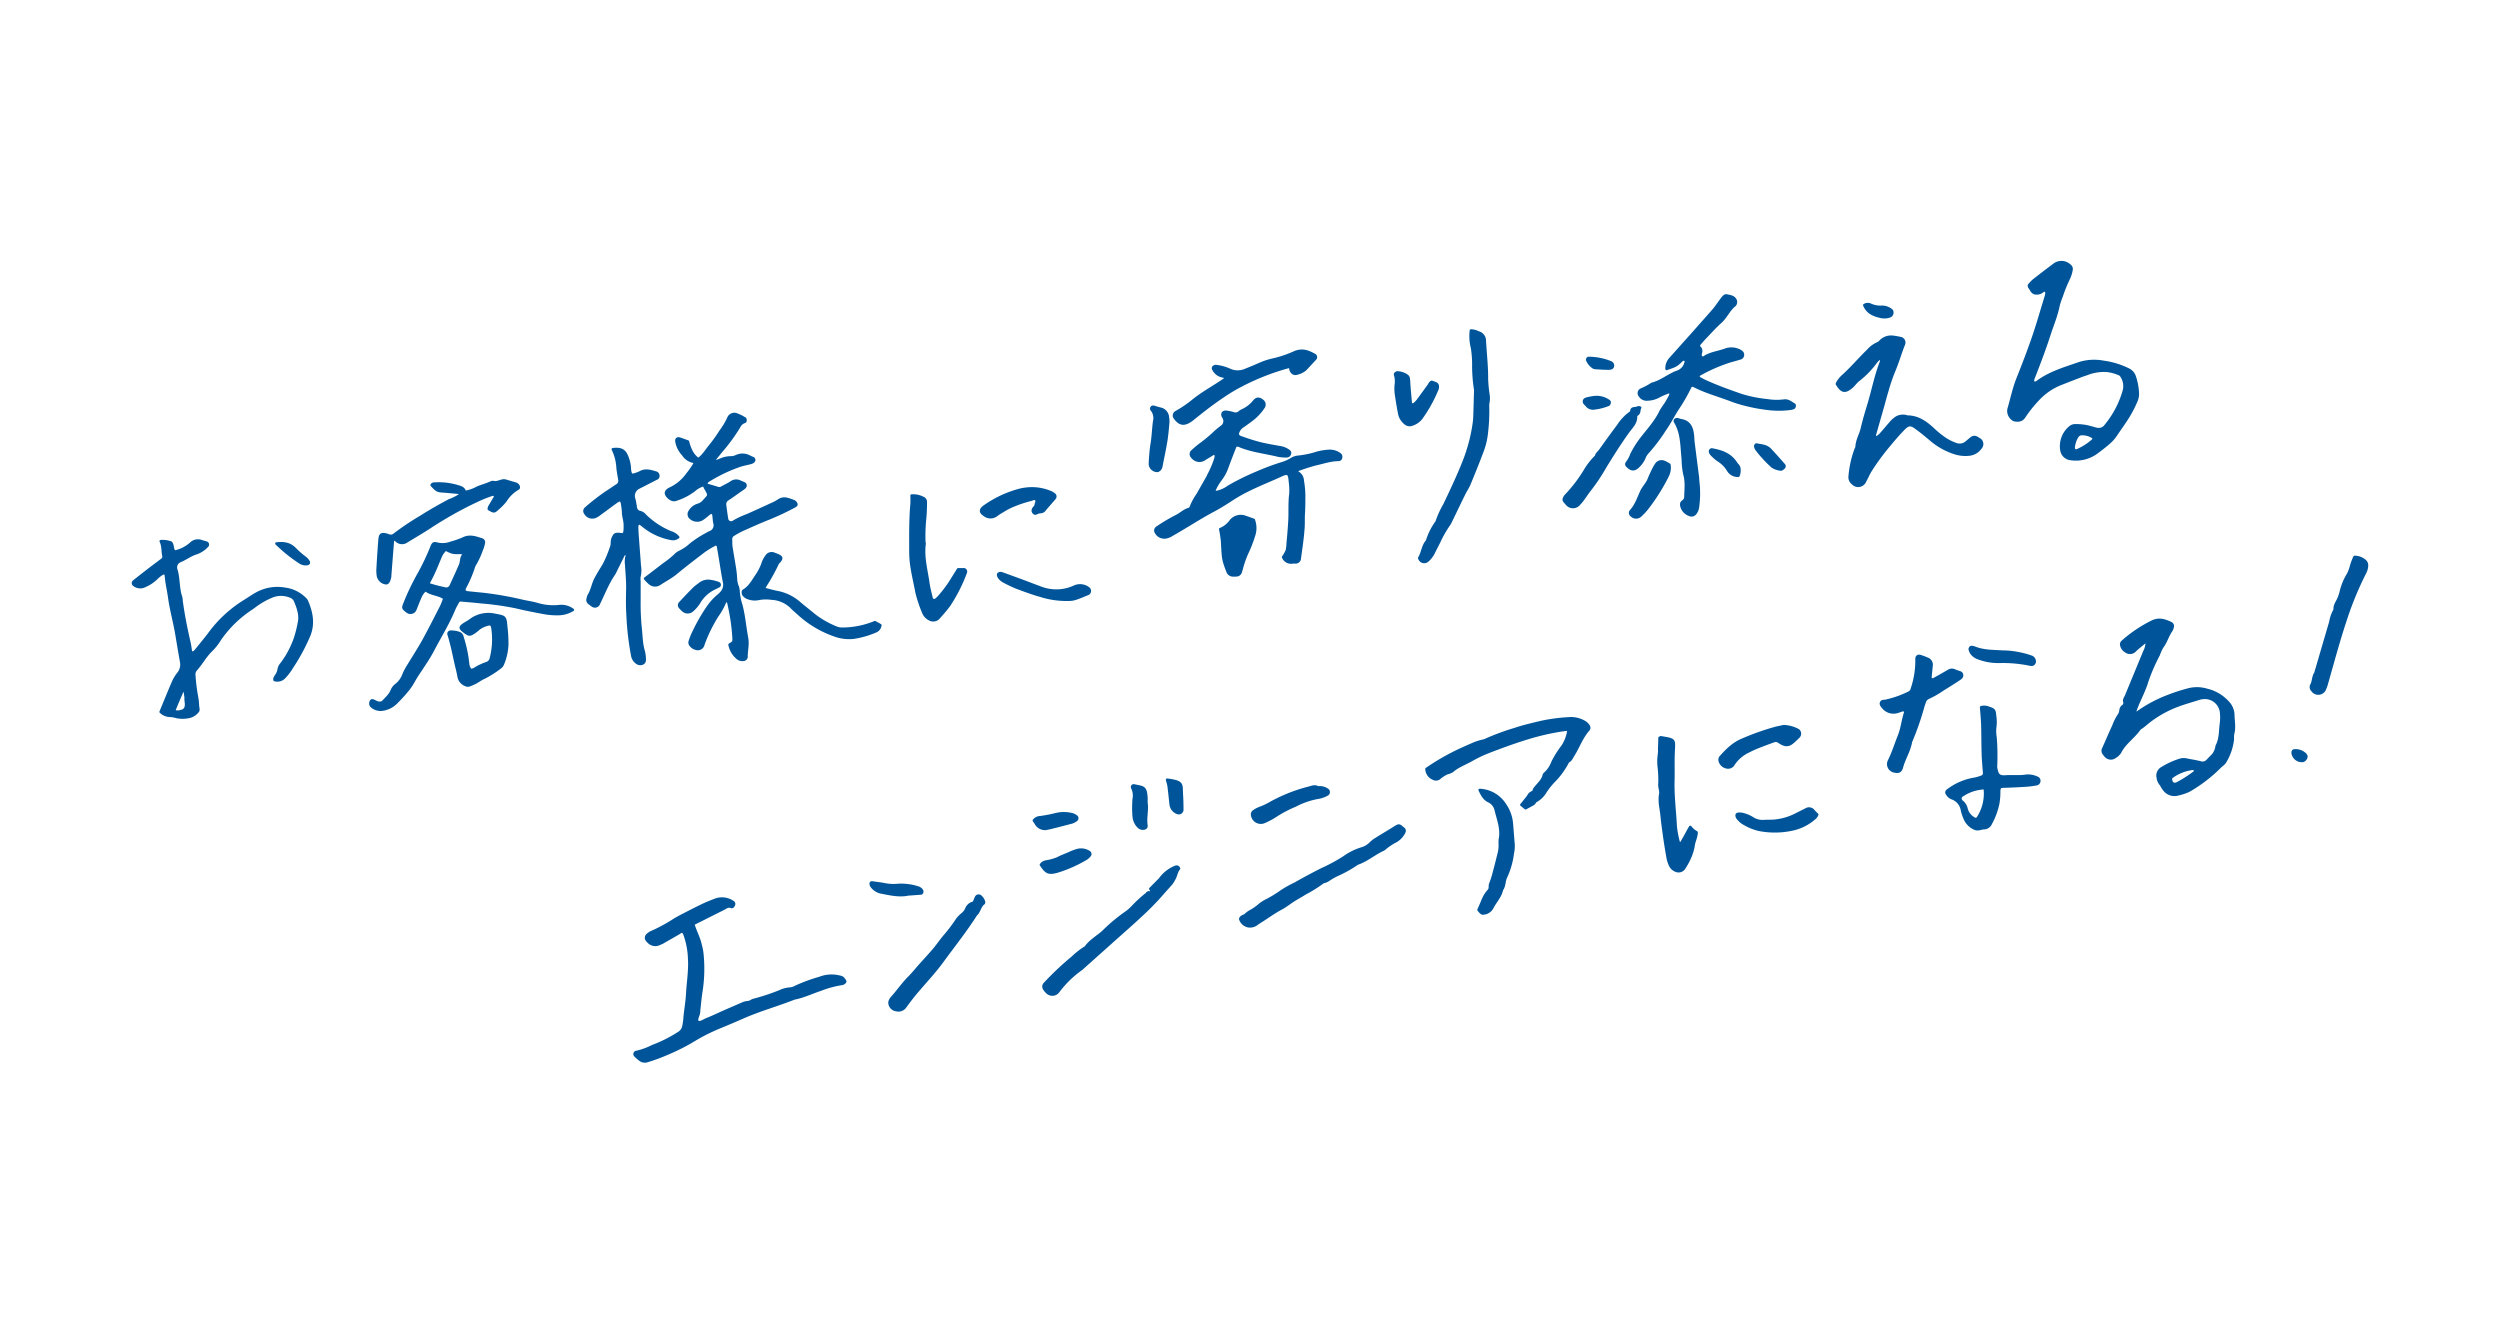 <svg xmlns="http://www.w3.org/2000/svg" viewBox="0 0 680 360"><defs><style>.cls-1{fill:#fff;opacity:0;}.cls-2{fill:#00559a;stroke:#00559a;stroke-linecap:round;stroke-linejoin:round;stroke-width:0.7px;}</style></defs><g id="レイヤー_2" data-name="レイヤー 2"><g id="main"><rect class="cls-1" width="680" height="360"/><path class="cls-2" d="M175.47,157.37c1.9-1.43,3.55-2.71,5.24-4a23,23,0,0,0,2.84-2.27,4.52,4.52,0,0,1,1.35-1,12,12,0,0,0,3-2.05,28.53,28.53,0,0,1,4.26-2.77,8.92,8.92,0,0,1,.86-.47,2,2,0,0,0,1.34-2.51c-.17-.7-.16-1.45-.27-2.17s-.59-.89-1.21-.4-1.12.94-1.72,1.35A2.62,2.62,0,0,1,188,141a1.33,1.33,0,0,1-.38-1.92,3.88,3.88,0,0,1,2.24-1.75,3.15,3.15,0,0,0,1.59-1.05c1.36-1.56,1.64-1.37.51-3.3-.2-.34-.35-.71-.53-1.07a6.62,6.62,0,0,0-2.58,1.41,16.11,16.11,0,0,1-5.15,2.63c-1,.33-2.44-.92-2.55-1.78a1,1,0,0,1,.25-.65,2.21,2.21,0,0,1,.76-.57,11.86,11.86,0,0,0,4.81-4A19.68,19.68,0,0,0,189,126c-.13-.18-.21-.39-.3-.4a4.36,4.36,0,0,1-2.93-2A6.81,6.81,0,0,1,184,120c-.06-.6.28-.87.9-.67s1.38.49,2.2.78c.49,1.77,1.11,3.59,2.83,4.8,1.45-1,2.29-2.56,3.38-3.84a41.81,41.81,0,0,0,2.67-3.76,19.59,19.59,0,0,0,2.12-3.52,1.74,1.74,0,0,1,2.4-1,11.14,11.14,0,0,1,2.15,1.09c.12.08.13.44.09.65s-.22.21-.37.27a2.34,2.34,0,0,0-1.23,1.11,47.76,47.76,0,0,1-4.83,6.67c-.65.81-1.32,1.61-2,2.43a.25.25,0,0,0,0,.22c.11.1.27.24.38.21a4.68,4.68,0,0,0,1.16-.34,6.86,6.86,0,0,1,2.81-.67,3.81,3.81,0,0,0,1.64-.35,3.93,3.93,0,0,1,3.52.1,2.44,2.44,0,0,1,.43.21c.32.2.82.15.88.7,0,.33-.29.64-1,.83-1,.26-2.05.45-3,.77a42.6,42.6,0,0,0-8.5,4.08,1.87,1.87,0,0,0-.35.34.49.49,0,0,0,.14.81c.92.28,1.86.52,2.77.83a1.3,1.3,0,0,0,1.14-.13c.85-.48,1.75-.87,2.55-1.41a2.29,2.29,0,0,1,2.51-.15c.15.07.31.11.45.18.34.19.83.21.92.69s-.35.79-.76,1.07c-1.34.9-2.62,1.88-4,2.78a1.56,1.56,0,0,0-.79,1.63c.16,1.21.3,2.42.51,3.61a1.14,1.14,0,0,0,1.82.87,22.86,22.86,0,0,1,3.72-1.74q3.42-1.53,6.83-3.11a10.29,10.29,0,0,0,1.7-.92,2.71,2.71,0,0,1,2.32-.39,13.46,13.46,0,0,1,1.82.62c.38.14.74.7.68.93s-.44.42-.71.56a71.58,71.58,0,0,1-6.57,3.1c-2.55,1-5.06,2.14-7.57,3.26a20,20,0,0,0-2.12,1.18,1.42,1.42,0,0,0-.83,1.37c.05.64,0,1.3.09,1.93.29,1.92.65,3.83.94,5.74a28.25,28.25,0,0,1,.32,2.9,6.44,6.44,0,0,0,.34,1.9,4.19,4.19,0,0,1,.36,1.41,15.86,15.86,0,0,0,.77,4c.77,3,1,6,1.56,9,.31,1.71-.18,3.38-.15,5.07a.86.86,0,0,1-.81.76,2.09,2.09,0,0,1-1.78-.59,6.29,6.29,0,0,1-2-3.51c1.13-.72,1.12-.72,1.1-1.8a55.71,55.71,0,0,0-1.31-9.11,1.52,1.52,0,0,0-.81-1.26,19.43,19.43,0,0,1-2.25,4.19,39.65,39.65,0,0,0-3.91,8,1.49,1.49,0,0,1-1.86,1.09,2.56,2.56,0,0,1-1.73-1.24,1.21,1.21,0,0,1,0-.92,17.59,17.59,0,0,1,.9-2.25,49.34,49.34,0,0,1,3.84-6.75,16,16,0,0,1,2.89-3.26,5.77,5.77,0,0,0,.88-.83,3.14,3.14,0,0,0,.82-2.69c-.27-1.27-.47-2.54-.68-3.82-.33-2-.63-4-1-6a.66.66,0,0,0-1.08-.48,24.43,24.43,0,0,0-2.69,1.64c-2.63,2-5.25,4-7.82,6.13-1.33,1.08-2.84,1.84-4.25,2.78a2.22,2.22,0,0,1-2.89-.24A10.84,10.84,0,0,1,175.47,157.37Z"/><path class="cls-2" d="M328.66,129.3a26.56,26.56,0,0,0,1.92-4.45,3.62,3.62,0,0,0,.15-.93c0-.29-.45-.65-.68-.52-.76.45-1.51.93-2.28,1.38a2.42,2.42,0,0,1-3.46-.45,1.06,1.06,0,0,1,.07-1.68,25.75,25.75,0,0,1,2.42-2,40.39,40.39,0,0,0,3.87-3.28c.49-.43,1-.82,1.5-1.23a1.86,1.86,0,0,0,.68-2.54c-.05-.15-.18-.27-.24-.42-.29-.73.16-1.28,1-1.15a12.34,12.34,0,0,1,1.9.4,1.56,1.56,0,0,0,1.58-.28,3.35,3.35,0,0,1,.82-.52,8.73,8.73,0,0,0,3.22-2.5c.71-.87,1.43-.83,2.31-.08a1.27,1.27,0,0,1,.23,1.75,14,14,0,0,1-3.12,3.35c-.84.64-1.7,1.25-2.56,1.85a3.11,3.11,0,0,0-1,1.06c-.55,1-.43,1.56.57,1.91,1.68.59,3.37,1.16,5.09,1.6s3.64.75,5.47,1.08a5.35,5.35,0,0,1,2.44,1,.69.69,0,0,1,.26.85.87.87,0,0,1-.72.59,10.79,10.79,0,0,1-2.41-.17c-3.45-.86-7-1.2-10.35-2.55a1.43,1.43,0,0,0-1.3-.11c-.71,1.83-1.48,3.76-2.19,5.71a12.06,12.06,0,0,1-1.65,3.21c-1.6,2.1-2.23,3.76-1.78,3.73a7.94,7.94,0,0,0,3.72-1.52,67.2,67.2,0,0,1,7.8-3.85,65.76,65.76,0,0,1,7-2.59,10.19,10.19,0,0,0,2.21-1,4.19,4.19,0,0,1,2-.7,25.72,25.72,0,0,0,5.21-1.11,16.63,16.63,0,0,1,3.11-.49,4.55,4.55,0,0,1,3,.92.82.82,0,0,1,.28.87.66.66,0,0,1-.63.64c-2.14,0-4.13.71-6.17,1.16a48.57,48.57,0,0,0-4.84,1.54c-.31.11-.4.62-.11.76a2.57,2.57,0,0,1,1.33,2.18,26.15,26.15,0,0,1,.38,3.85c0,1.7,0,3.4-.1,5.09-.09,1.28,0,2.54-.09,3.82-.18,2.83-.62,5.62-1,8.41a1.09,1.09,0,0,1-1.12,1.06c-.24,0-.49,0-.73,0a2.31,2.31,0,0,1-2.65-1.41,10.39,10.39,0,0,0,1-1.77,8.63,8.63,0,0,0,.24-1.92c.2-2,.36-4,.48-6,.16-2.5-.06-5,.27-7.5a16.83,16.83,0,0,0-.14-3.39c-.17-2.23-.52-2.55-2.48-1.62-4.39,2-9,3.69-13.09,6.35-1.69,1.1-3.4,2.2-5.18,3.14-3.86,2.05-7.49,4.47-11.3,6.61a4.45,4.45,0,0,1-1.77.72,2.58,2.58,0,0,1-2.63-1.36.92.92,0,0,1,.28-1.28,49.12,49.12,0,0,1,5.16-3.08c1.26-.59,2.22-1.64,3.59-2a.85.85,0,0,0,.47-.51,15.55,15.55,0,0,1,1.83-3.41c1-1.76,2-3.51,3-5.27l.15.14Z"/><path class="cls-2" d="M588,213.62a3.33,3.33,0,0,1-1.06-2.09,2.29,2.29,0,0,1,1.18-2.63,21.24,21.24,0,0,1,5-2.26,3.37,3.37,0,0,1,1.67,0c1.26.26,2.53.44,3.77.76a1.79,1.79,0,0,0,1.94-.58c.49-.53,1-1,1.5-1.55.09.24.16.28.17.13s-.14,0-.22-.07a4.8,4.8,0,0,0,1-2.42c1.08-2,.89-4.2,1.19-6.33a12.23,12.23,0,0,0,0-2.9,4.45,4.45,0,0,0-4.27-3.88,5.56,5.56,0,0,0-1.67.22c-2.37.75-4.79,1.4-7.08,2.37a30.25,30.25,0,0,0-6.67,3.92c-.7.54-1.34,1.17-2.09,1.64a2,2,0,0,0-.54.49c-1.54,2.17-3.89,3.66-5.12,6.09a3.85,3.85,0,0,1-1.38,1.34,1.88,1.88,0,0,1-2.62-.28c-.16-.18-.3-.38-.45-.57a1.21,1.21,0,0,1-.17-1.34c.94-2.06,1.79-4.15,2.76-6.19a14.34,14.34,0,0,1,1.65-3.24,2.92,2.92,0,0,0,.32-1.15,1.6,1.6,0,0,1,.56-1,1,1,0,0,0,.46-1.23c-.18-.58.26-1.07.47-1.58q2.51-6.06,5-12.11a5.7,5.7,0,0,0,.63-2.32.24.24,0,0,0-.1-.19c-.14,0-.35-.12-.42,0-.88.71-1.76,1.43-2.6,2.18a1.85,1.85,0,0,1-2.6.3,2.42,2.42,0,0,1-1.16-1.49,1,1,0,0,1,.23-1.1,36.25,36.25,0,0,1,8.21-5.52c1.9-.88,3.45-.25,5.06.49a.87.87,0,0,1,.39,1.06,3.07,3.07,0,0,1-.35.9c-1,1.4-1.4,3.09-2.45,4.46a11.84,11.84,0,0,0-1,2.19,49.17,49.17,0,0,0-3.16,7.31c-.74,2.48-2,4.72-2.92,7.14-.14.37-.27.74-.39,1.06.42.43.69.14.92,0a36.83,36.83,0,0,1,7.9-4.22,51.62,51.62,0,0,1,5.76-1.88,9.25,9.25,0,0,1,5,.1,11.17,11.17,0,0,1,5.75,3.38,5.18,5.18,0,0,1,1.44,3.26c0,1.77.44,3.54-.06,5.31a6.31,6.31,0,0,0-.06,1.45,15,15,0,0,1-2.08,6.14c-.28.55-.92.9-1.37,1.36a39.91,39.91,0,0,1-8.4,6.46A12.73,12.73,0,0,1,592.6,216a3.51,3.51,0,0,1-3.92-1.18,7.58,7.58,0,0,1-.78-1.21l.14-.13Zm2.47-1.73c.08,1.22.8,1.63,1.81,1.15a32.92,32.92,0,0,0,4.65-3,.42.42,0,0,0,.11-.62,1.09,1.09,0,0,0-.38-.27.44.44,0,0,0-.23-.06,12.08,12.08,0,0,0-5.7,2.26C590.53,211.47,590.49,211.76,590.43,211.89Z"/><path class="cls-2" d="M551.87,77.62a11.47,11.47,0,0,1,1.23-1.32q2.86-2.25,5.78-4.42a3.28,3.28,0,0,1,4.19.43,1.11,1.11,0,0,1,.37,1.09,8.94,8.94,0,0,1-.71,2.3,40.57,40.57,0,0,0-2,4.94,17.79,17.79,0,0,0-1,3.24c-.54,2.38-1.49,4.62-2.24,6.92-.59,1.84-1.23,3.67-1.89,5.49s-1.37,3.63-2.06,5.44c-.2.53-.43,1-.58,1.59a1.08,1.08,0,0,0,.14.67c.15.28.42.16.64.09a1.81,1.81,0,0,0,.44-.22c3.43-2.55,7.51-3.7,11.46-5.07a13.46,13.46,0,0,1,6.5-.35,21.66,21.66,0,0,1,6.91,2.13,3.18,3.18,0,0,1,1.54,1.76,15.66,15.66,0,0,1,.86,4.26,4.76,4.76,0,0,1-.34,2.38,31.21,31.21,0,0,1-1.94,3.88c-1.11,1.89-2.42,3.62-3.63,5.44a10.45,10.45,0,0,1-1.72,2c-1.21,1.06-2.49,2.06-3.8,3a9.53,9.53,0,0,1-6.71,1.56,2.83,2.83,0,0,1-2.56-2.24,6.7,6.7,0,0,1,2.41-6.49,2.12,2.12,0,0,1,1.36-.42,14.6,14.6,0,0,1,4.31.58c.47.14.93.27,1.41.38a2.29,2.29,0,0,0,2.5-.91,26,26,0,0,0,5-9.58,4.93,4.93,0,0,0-.73-3.92,1,1,0,0,0-.53-.47,11.23,11.23,0,0,0-3.49-.94,12.94,12.94,0,0,0-4.78.66c-.9.36-1.85.61-2.75,1-1.67.63-3.32,1.28-5,1.94a16.78,16.78,0,0,0-6.11,4.22,33.74,33.74,0,0,0-3.78,4.74c-.67,1-1.62,1.11-2.79.83a2.82,2.82,0,0,1-1.48-2.59,1.93,1.93,0,0,1,.08-.48c.8-2.71,1.36-5.49,2.41-8.13,1.46-3.68,2.89-7.37,4.18-11.11s2.32-7.41,3.46-11.11a4,4,0,0,0,.22-.94,1.06,1.06,0,0,0-.15-.68c-.23-.32-.62-.2-.88,0a2.47,2.47,0,0,1-2.26.52c-.74-.29-.94-1.08-1.39-1.63A3.69,3.69,0,0,1,551.87,77.62Zm17.61,41.74c-.05-.15-.06-.35-.17-.43a5.45,5.45,0,0,0-2.95-.88,1.51,1.51,0,0,0-1.41.8,6.91,6.91,0,0,0-.94,3,.72.72,0,0,0,1,.64,15.94,15.94,0,0,0,4.23-2.7A1.23,1.23,0,0,0,569.48,119.36Z"/><path class="cls-2" d="M43.71,193.63c1.11-2.67,2.16-5.29,3.28-7.88a10.53,10.53,0,0,1,1.47-2.51,3.87,3.87,0,0,0,.8-3.4c-.42-2.38-.82-4.76-1.22-7.15-.57-3.43-1.52-6.78-2-10.23-.27-1.92-.73-3.81-.89-5.75-.07-.9-.54-1-1.32-.46a8,8,0,0,0-1.3,1.08,10.23,10.23,0,0,1-3,2,2.76,2.76,0,0,1-3.17-.3.59.59,0,0,1,0-.85q2-1.59,4-3.14c1.22-.94,2.46-1.85,3.68-2.78a1,1,0,0,0,.44-1.05c-.31-1.31-.1-2.7-.75-4a6.29,6.29,0,0,1,2.52.31c.35,0,.47.4.58.71.22.59.08,1.31.71,1.82a9.52,9.52,0,0,0,4.43-2.26,2.71,2.71,0,0,1,2.88-.56c.46.15.93.25,1.38.41a.54.54,0,0,1,.18.82,7.32,7.32,0,0,1-3,2c-1.58.47-2.86,1.5-4.36,2.12a1.86,1.86,0,0,0-1.1,2.42c.73,2.41.45,5,1.28,7.39a4.36,4.36,0,0,1,.13,1c.52,3.85,1.28,7.65,2.15,11.43.12.55.21,1.11.29,1.67.06.4.06.88.47,1s.71-.24,1-.55c1.26-1.58,2.57-3.13,3.78-4.75a33.94,33.94,0,0,1,9.41-8.66c1.17-.72,2.28-1.52,3.5-2.17a11.61,11.61,0,0,1,7.5-1.2,9.31,9.31,0,0,1,5.37,2.56,2.68,2.68,0,0,1,.61.74c1.39,3.21,2,6.45.45,9.82a52.5,52.5,0,0,1-4.38,8.07,15.31,15.31,0,0,1-2.17,2.88,2.57,2.57,0,0,1-2.64.73c-.12-.45.15-.77.36-1.11a4.26,4.26,0,0,0,.76-1.76,2.86,2.86,0,0,1,.73-1.51,25,25,0,0,0,3.81-7.26,31.12,31.12,0,0,0,.93-3.75c.54-2.18-.19-4.15-1-6.12a2.21,2.21,0,0,0-1.42-1.25,6.59,6.59,0,0,0-4.51-.13,20.64,20.64,0,0,0-4.47,2.39c-.53.36-1,.76-1.57,1.13a31,31,0,0,0-8.56,8.4,15.25,15.25,0,0,1-2.25,2.86c-1.65,1.58-2.71,3.61-4.21,5.29a1.89,1.89,0,0,0-.46,1.58,46.8,46.8,0,0,0,.67,5.54,17.92,17.92,0,0,1,.31,2.65c0,.55.35,1.23-.09,1.64a4,4,0,0,1-2.4,1.45A8.4,8.4,0,0,1,48,195a6.65,6.65,0,0,0-1.92-.31A3.85,3.85,0,0,1,43.71,193.63ZM50.49,190h.07c-.08-.55-.16-1.11-.25-1.67,0-.23-.12-.48-.41-.46a.5.5,0,0,0-.37.26c-.7,1.62-1.39,3.24-2.06,4.88-.1.25.14.48.36.52a2.39,2.39,0,0,0,1,0c1.35-.21,1.82-.77,1.79-2.09C50.58,191,50.52,190.52,50.49,190Z"/><path class="cls-2" d="M188.55,251.33c.6,2.1,1.61,3.78,2,5.69a17.69,17.69,0,0,1,.41,1.89,40.19,40.19,0,0,1-.19,10.62c-.29,1.75-.43,3.52-.63,5.28,0,.24,0,.49-.07.73-.09.83-.85,1.6-.25,2.5.95.14,1.66-.51,2.46-.82,1.58-.61,3.1-1.37,4.65-2.05,1.77-.78,3.56-1.53,5.33-2.32a6.27,6.27,0,0,1,1.41-.27c.44-.1.83-.45,1.27-.57a57.4,57.4,0,0,0,7.11-2.34,7.59,7.59,0,0,1,2.78-.75,3.76,3.76,0,0,0,1.6-.51A46,46,0,0,1,223,266a8.81,8.81,0,0,1,5.26-.35,2.65,2.65,0,0,1,.91.31,3.33,3.33,0,0,1,.71.94c.11.19-.45.67-.86.71a26.75,26.75,0,0,0-5.83,1.58c-2.37.77-4.63,1.9-7.11,2.36-4.5,1.78-9.17,3.07-13.63,5-2.29,1-4.6,2-6.9,2.93a51.9,51.9,0,0,0-6.7,3.38,52.29,52.29,0,0,1-6.87,3.52,48.71,48.71,0,0,1-5.87,2.2,2.11,2.11,0,0,1-1.83-.19,10.24,10.24,0,0,1-1.47-1.25.57.57,0,0,1,.35-1,18.61,18.61,0,0,0,4.3-1.57,36.89,36.89,0,0,0,7.13-3.58,2.77,2.77,0,0,0,1.33-1.9,15.9,15.9,0,0,0,.29-1.92c.16-2.23.6-4.45.72-6.68.16-3.21.74-6.4.54-9.64a21.3,21.3,0,0,0-1.32-6.85,2.57,2.57,0,0,0-.39-.55c-.51-.19-.79.17-1.12.36l-4.4,2.53c-.28.15-.59.27-.88.4a2.52,2.52,0,0,1-2.91-.5c-1-.86-.94-1.63.12-2.32a2.89,2.89,0,0,1,.63-.37,43.17,43.17,0,0,0,6.37-3.47c.77-.44,1.55-.87,2.34-1.27,1.8-.92,3.59-1.85,5.42-2.72,1.09-.52,2.23-.94,3.36-1.39a5.27,5.27,0,0,1,4.61.61.62.62,0,0,1,.31.82c-.13.32-.4.68-.7.55-.82-.36-1.4.13-2,.45Z"/><path class="cls-2" d="M453.32,100.34a3.8,3.8,0,0,1,1-2.76c3.94-4.4,7.88-8.8,11.77-13.24.85-1,1.53-2.08,2.32-3.11.34-.43.73-1,1.37-.83s1.63.22,2.14,1a1.3,1.3,0,0,1-.05,1.58c-1.63,1.27-2.37,3.26-3.9,4.62s-2.73,2.74-4.07,4.14c-.56.58-1.1,1.18-1.61,1.81-.2.24-.37.61-.08.87A1.38,1.38,0,0,1,462.6,96a1.77,1.77,0,0,0,0,.94c.06.17.34.31.55.37s.31-.08.44-.17c1.73-1.12,3.79-1.3,5.67-2a4.87,4.87,0,0,1,4,.28,2.14,2.14,0,0,1,.57.43,1,1,0,0,1-.35,1.57c-1,.3-2,.58-3,.86a44,44,0,0,0-8.2,3.59.57.57,0,0,0,0,1c.56.32,1.13.62,1.72.89,3.09,1.41,6.29,2.55,9.5,3.67a34.61,34.61,0,0,0,7.12,1.45,15.69,15.69,0,0,0,4.59.1c1.18-.19,1.94.59,2.83,1.08.19.11.08.77-.14.86a3.28,3.28,0,0,1-.67.22,23.45,23.45,0,0,1-5.8.11,46,46,0,0,1-8.07-1.57c-.94-.26-1.85-.58-2.76-.93-3.25-1.23-6.62-2.13-9.73-3.73a.78.78,0,0,0-1.21.38,47.05,47.05,0,0,1-3.37,5.84c-1.17,1.84-2.16,3.81-3.42,5.59a48.08,48.08,0,0,1-4.66,6.18,4.74,4.74,0,0,0-1,1.62,6.94,6.94,0,0,1-1.69,2.33c-1.06,1-1.91.85-3.05-.37a.68.68,0,0,1,0-.66,7.68,7.68,0,0,0,1.27-2.31,26.63,26.63,0,0,1,2.54-4.11c1.9-2.49,4.09-4.78,5.44-7.67a22,22,0,0,1,1.33-2c.42-.69.83-1.39,1.19-2.11.26-.54.19-1.12-.05-1.1a3.09,3.09,0,0,0-.89.24,16.8,16.8,0,0,0-2.19,1,6.84,6.84,0,0,1-3,.78,2.16,2.16,0,0,1-2.06-1,1.06,1.06,0,0,1,.29-1.65,17.37,17.37,0,0,0,3-1.59c2.48-.61,4.41-2.34,6.76-3.23a3.49,3.49,0,0,0,2.4-2.54c.07-.34.12-.67-.24-.82a.81.81,0,0,0-.88.25C455.9,99.45,455.9,99.45,453.32,100.34Z"/><path class="cls-2" d="M168.63,136a4.52,4.52,0,0,0-.81.38c-1.58,1.14-3.13,2.3-4.7,3.44a5.5,5.5,0,0,1-1,.65,2.17,2.17,0,0,1-2.93-.9.93.93,0,0,1,.16-1.31,59.36,59.36,0,0,1,5.55-4.32c1-.62,1.88-1.27,2.84-1.88a1.46,1.46,0,0,0,.75-1.63c-.18-1.11-.41-2.22-.5-3.33a13.1,13.1,0,0,0-1.29-4.9c2.19-.26,3.2.28,3.86,2a9.55,9.55,0,0,1,.74,3.29,4,4,0,0,0,.21,1.19.63.63,0,0,0,.75.46,8,8,0,0,0,1.82-.64c1.53-.89,3-.32,4.46.1a.84.84,0,0,1,.51.77.71.71,0,0,1-.43.77c-1.16.58-2.3,1.18-3.45,1.77-.44.23-.88.42-1.3.66a2.53,2.53,0,0,0-1.37,3.22,17.66,17.66,0,0,1,.36,1.9c.08.8.38,1.43,1.21,1.6a2.53,2.53,0,0,1,1.39.9,21.72,21.72,0,0,0,7,4.62,4,4,0,0,1,2,1.31,2.22,2.22,0,0,1-1.79.46,16.7,16.7,0,0,1-6.47-2.61c-.6-.4-1.17-.87-1.74-1.31-.27-.21-.61-.42-.86-.2a1.17,1.17,0,0,0-.31.86c0,1.21.12,2.43.2,3.64.17,2.34.36,4.68.52,7a7,7,0,0,1-.1,2.88,3.76,3.76,0,0,0,0,1.21c0,1.78,0,3.55,0,5.33a64.45,64.45,0,0,0,.32,7.48c.12,1,.15,1.94.26,2.91a16,16,0,0,0,.57,3.34,9,9,0,0,1,.29,2.16,1.19,1.19,0,0,1-.39,1.09,1.53,1.53,0,0,1-1.61,0,3,3,0,0,1-1.34-1.92,78,78,0,0,1-1.29-11.09c-.16-2.34-.12-4.68-.07-7s-.18-4.53-.31-6.79a5.88,5.88,0,0,1,.11-2.17c.09-.31,0-.7-.33-.76s-.51.29-.66.59c-.64,1.31-1.29,2.6-1.94,3.91a8.79,8.79,0,0,1-.43.87c-1.76,2.53-2.85,5.41-4.2,8.16a1.11,1.11,0,0,1-1.78.51c-.27-.17-.52-.38-.78-.57a1.07,1.07,0,0,1-.45-1.27,3.41,3.41,0,0,1,.29-.92c.87-1.38,1.06-3,1.81-4.44s1.54-2.66,2.34-4a35,35,0,0,0,1.95-4.7c.31-.74.06-1.6.41-2.38.46-1,.6-1.2,1.81-1.13a5.9,5.9,0,0,0,.72.09.72.72,0,0,0,.66-.61,8,8,0,0,0,.1-1.19c0-.25,0-.49,0-.73,0-1.06-.36-2.08-.46-3.11a18.27,18.27,0,0,0-.31-2.85A1.14,1.14,0,0,0,168.63,136Z"/><path class="cls-2" d="M104.05,191c1-1.06,2.11-2,2.62-3.41a3.78,3.78,0,0,1,1.27-1.44,6.5,6.5,0,0,0,1.87-2.77,16.73,16.73,0,0,1,1.25-2.33c1.43-2.35,2.92-4.65,4.25-7.05,1.63-3,3.15-6,4.68-9,.36-.71.6-1.48.91-2.25-1.57-1.19-3.64-1-5.17-2.28a5.17,5.17,0,0,0-1.5,2.19c-.47,1-.85,2.1-1.29,3.15a1.39,1.39,0,0,1-2.16.55,7.39,7.39,0,0,1-.75-.61.81.81,0,0,1-.24-.89,8.25,8.25,0,0,1,.34-.9,63.57,63.57,0,0,1,3.77-7.85,63.4,63.4,0,0,0,3.53-7.45c.32-.74.51-1.07,1.46-.77a6.47,6.47,0,0,0,3.82-.26,22.11,22.11,0,0,0,3.42-1.22c1.73-.8,3.31-.17,4.92.33a.79.79,0,0,1,.53,1,9,9,0,0,1-.57,1.85,22.44,22.44,0,0,1-1.83,3.95,2.66,2.66,0,0,0-.31.66,33.33,33.33,0,0,1-2.38,5.57c-.4.77-.14,1.28.69,1.37,1.52.18,3,.31,4.58.47a93.48,93.48,0,0,1,10.5,1.88c1.34.29,2.71.48,4,.87a15,15,0,0,0,5.76.53,5.25,5.25,0,0,1,3.79,1,7.9,7.9,0,0,1-3.56,1.12,19.76,19.76,0,0,1-4.79-.4c-2.37-.45-4.75-.9-7.1-1.48a79.27,79.27,0,0,0-9.57-1.35c-1.77-.21-3.54-.33-5.31-.49a.9.9,0,0,0-1,.56c-.29.58-.65,1.12-.9,1.72-1.66,4.05-4,7.76-6,11.62-1,1.85-2.19,3.58-3.34,5.34a33.47,33.47,0,0,0-1.79,2.86,16,16,0,0,1-1.94,2.77c-.83,1-1.72,1.94-2.63,2.86a6.58,6.58,0,0,1-4,2,3.66,3.66,0,0,1-2.71-.83,1,1,0,0,1-.41-.84,1.53,1.53,0,0,1,.19-.67c.15-.23.42-.19.65-.09a5.67,5.67,0,0,1,.65.33,2.12,2.12,0,0,0,1.87.06l.15.13Zm12.36-32.14a40.88,40.88,0,0,0,4.62,1.22,1.31,1.31,0,0,0,1.6-.79c.88-1.9,1.76-3.8,2.58-5.73a8.93,8.93,0,0,0,.33-1.65c.12-.52.63-1,.31-1.56-2.7.09-2.7.09-4.63-.89a5.6,5.6,0,0,0-1.46,2.14c-.57,1.33-1.1,2.67-1.7,4C117.59,156.65,117.05,157.64,116.41,158.9Z"/><path class="cls-2" d="M499.76,104.13a7.52,7.52,0,0,1,1.65-2c2.34-2.12,4.37-4.54,6.63-6.73a7.74,7.74,0,0,1,2.67-2,2.12,2.12,0,0,0,.77-.57A4,4,0,0,1,515,91.64a19.18,19.18,0,0,1,2.14.39,1.22,1.22,0,0,1,.74,1.53c-1,2.46-1.69,5-2.76,7.48a50.25,50.25,0,0,0-1.79,5.27c-.47,1.55-.87,3.11-1.31,4.67q-1,3.48-2,7a1.36,1.36,0,0,0-.09.48.64.64,0,0,0,.2.4.46.46,0,0,0,.43.06,4.84,4.84,0,0,0,.94-.75c.91-1,1.79-2.08,2.7-3.11a5.74,5.74,0,0,1,1-1,3.53,3.53,0,0,1,3.61-.73c2.78,0,4.88,1.46,6.83,3.22a24.86,24.86,0,0,0,3.57,2.9,13.21,13.21,0,0,0,2.83,1.37,2.77,2.77,0,0,0,2.73-.44c.51-.41,1-.84,1.5-1.23a1.24,1.24,0,0,1,1.37-.11,5.6,5.6,0,0,1,.61.38,1.5,1.5,0,0,1,.44,2.42,4.31,4.31,0,0,1-3,1.78,9.55,9.55,0,0,1-4.28-.49,18.89,18.89,0,0,1-6.1-3.44c-1.3-1.1-2.6-2.19-4-3.2-1.57-1.18-2.21-1.17-3.57.22s-2.73,3-4,4.53a62.67,62.67,0,0,0-5,6.84c-.54.89-.94,1.87-1.45,2.77a2,2,0,0,1-3.37.6,2.05,2.05,0,0,1-.79-1.9,27.63,27.63,0,0,1,1.69-7.52,1.24,1.24,0,0,0,.19-.45c.05-1.82,1.06-3.37,1.45-5.09.5-2.12,1.11-4.21,1.75-6.29,1.18-3.85,1.92-7.84,3.38-11.61a2.08,2.08,0,0,0,.14-.7c0-.12-.15-.26-.25-.37a.25.25,0,0,0-.22,0,5.7,5.7,0,0,0-.89.8,24.28,24.28,0,0,1-4.86,5.06c-.71.51-1.19,1.33-1.86,1.89-1.84,1.53-2.69,1.32-4-.83A1,1,0,0,1,499.76,104.13Z"/><path class="cls-2" d="M417.35,218.34c-.1.12-.18.28-.3.35-.68.39-1.37.75-2.1,1.15l-1.13-.93c.36-.43.7-.83,1-1.25a10.55,10.55,0,0,0,1-1.34,2,2,0,0,1,1.32-.92l.14.14-.2-.07a2.44,2.44,0,0,1,.6-1.29c.87-1.05,1.95-2,2.26-3.38a.75.75,0,0,1,.27-.39,7.73,7.73,0,0,0,2.11-3.15A26.21,26.21,0,0,1,425,203a10.32,10.32,0,0,0,1.58-4c.07-.29-.29-.58-.63-.54a65.53,65.53,0,0,0-10.61,2.36c-3.63,1.12-7.19,2.42-10.72,3.8a34.83,34.83,0,0,0-4.35,2.1c-1.75,1-3.67,1.65-5.23,3a3.92,3.92,0,0,1-1.33.54,8.63,8.63,0,0,0-2.24,1.43,1.48,1.48,0,0,1-1.61.1,2.94,2.94,0,0,1-1.84-2.63,62.91,62.91,0,0,1,7.3-4.34c1.87-.95,3.8-1.78,5.72-2.62a16.41,16.41,0,0,1,2.06-.65,4.09,4.09,0,0,0,.71-.17,67.06,67.06,0,0,1,8.36-3.1c1.29-.45,2.62-.8,3.95-1.13,1.72-.42,3.45-.87,5.19-1.15a47.22,47.22,0,0,1,6-.62,7.23,7.23,0,0,1,3.9,1.14,3.05,3.05,0,0,1,.83.85.88.88,0,0,1,0,1.13c-1.85,2.08-2.73,4.75-4.2,7.06-.35.54-.54,1.16-1.18,1.49-.24.13-.35.51-.52.77a21.48,21.48,0,0,1-3.28,4.45,18.8,18.8,0,0,0-2.44,3,7,7,0,0,1-2.69,2.64c-.19.08-.29.37-.44.56l-.16-.15Z"/><path class="cls-2" d="M388.21,147a17.36,17.36,0,0,1,2.62-5.12l.15.14-.2-.08a23.75,23.75,0,0,1,2.1-4.62c1.84-3.88,3.69-7.75,5.26-11.74a45.11,45.11,0,0,0,2.78-10.52,15.83,15.83,0,0,0,.15-1.69c.08-2.34.14-4.68.21-7a2.88,2.88,0,0,0-.06-.71,43.36,43.36,0,0,1-.46-6,28.42,28.42,0,0,0-.34-5,13.07,13.07,0,0,1-.32-4.75,4.48,4.48,0,0,1,2,.52,2.29,2.29,0,0,1,1.75,2.3c.2,3.48.61,6.94.58,10.43a37.71,37.71,0,0,0,.39,4.09,5.87,5.87,0,0,1,0,2.17,5,5,0,0,0-.08,1.45,50.13,50.13,0,0,1-.39,7.24,19.8,19.8,0,0,1-1.16,4.68q-1.68,4.43-3.5,8.79c-.4,1-1,1.84-1.47,2.79-1.28,2.61-2.53,5.23-3.8,7.84-.1.22-.27.4-.39.61a32.63,32.63,0,0,0-2.18,3.7c-.59,1.33-1.31,2.6-1.94,3.91a6.82,6.82,0,0,1-1.64,2.09,1.36,1.36,0,0,1-2.08-.38c-.08-.12-.17-.34-.12-.43.89-1.43.9-3.25,2.08-4.54a1.39,1.39,0,0,1,.19-.15l.17.14Z"/><path class="cls-2" d="M126.37,133.84a9.82,9.82,0,0,0,3.38-1.15c1.25-.55,2.59-.86,3.82-1.45a1.15,1.15,0,0,1,.7-.1c1.16.31,2.16-.72,3.31-.37.85.25,1.7.52,2.56.75a1.45,1.45,0,0,1,.78.52c.21.26.26.73,0,.85a9.66,9.66,0,0,0-3.44,3.34,16.08,16.08,0,0,1-2.2,2.24c-.9.81-.92.79-2.31,0,0-.61.38-1,.66-1.51s.65-1.11,1-1.68a.46.46,0,0,0-.2-.62c-.12-.1-.32-.21-.44-.16-1,.35-2,.7-2.95,1.12-1.18.51-2.34,1.08-3.51,1.65a106.75,106.75,0,0,0-11.1,6.44c-1.91,1.21-3.86,2.37-5.8,3.54a2.16,2.16,0,0,1-2.87-.28,2.56,2.56,0,0,0-.61-.33c-.12.16-.28.27-.29.4-.26,3.14-.5,6.28-.75,9.42a1.94,1.94,0,0,1,0,.24c-.17,1.23-.59,2-1.12,1.93a2.5,2.5,0,0,1-2.16-1.95,8.74,8.74,0,0,1-.12-1.69c.16-2.74.32-5.49.55-8.22.12-1.45.52-1.68,1.89-1.32.24.06.46.17.69.23a1.43,1.43,0,0,0,1.37-.24,75,75,0,0,1,7.24-4.86c2.52-1.59,5.12-3.08,7.75-4.48a11.87,11.87,0,0,0,2.74-1.36,4.27,4.27,0,0,0,.41-.67c-1.62-.14-3.13-.3-4.65-.41-1.73-.11-1.83-.14-3.28-1.71.2-.45.65-.39,1-.41a18.18,18.18,0,0,1,6.89,1,1.84,1.84,0,0,1,1.18,1.39c-.23.08-.27.14-.12.16A1,1,0,0,0,126.37,133.84Z"/><path class="cls-2" d="M538.88,192.38a3,3,0,0,1,1.93.11c1.63.52,1.69.61,1.85,2.35a10.53,10.53,0,0,1,0,3.12,10.77,10.77,0,0,0,.11,2.65,62.05,62.05,0,0,1,.14,7.47,3.47,3.47,0,0,0,0,.72c.33,1.83.68,2.56,2.6,2.41s3.71.12,5.56-.19a5.74,5.74,0,0,1,3.06.55.84.84,0,0,1,.54.74.92.92,0,0,1-.61.95,23.26,23.26,0,0,1-2.62.37q-3.15.21-6.3.31c-.88,0-1.41,0-1.38,1.48a18.08,18.08,0,0,1-.26,3.12,18.9,18.9,0,0,1-2,5.42,2.07,2.07,0,0,1-1.9,1.3c-.78,0-1.43.49-2.34.17a5.12,5.12,0,0,1-2.92-3,12.2,12.2,0,0,1-.67-2.07,4.14,4.14,0,0,0-2.62-3.22,2.65,2.65,0,0,1-1.46-1.22.6.6,0,0,1,.1-.86,16.28,16.28,0,0,1,7.46-3.23,11.49,11.49,0,0,0,1.85-.55,1,1,0,0,0,.69-1.12c-.11-1.69-.29-3.38-.34-5.08-.09-2.66-.06-5.32-.14-8C539.15,195.56,539,194,538.88,192.38Zm.81,22a11.48,11.48,0,0,0-5.83,1.89,1,1,0,0,0-.16,1.78,3.46,3.46,0,0,1,1.19,2,4.22,4.22,0,0,0,2.05,2.58.74.74,0,0,0,1.06-.19,12.09,12.09,0,0,0,1.89-7.85C539.89,214.57,539.79,214.52,539.69,214.4Z"/><path class="cls-2" d="M525.39,180.85c-.11,1.13-.23,2.25-.33,3.37a.62.62,0,0,0,.84.57c.79-.41,1.57-.85,2.34-1.29l1.89-1.09a1.57,1.57,0,0,1,1.4-.08c.45.18.91.36,1.37.5s.73.31.77.79-.29.74-.62,1c-1.49,1-3,1.94-4.5,2.86a25.4,25.4,0,0,1-4,2.3,1.88,1.88,0,0,0-1.08,1.26c-.15.46-.31.91-.44,1.38a77.45,77.45,0,0,1-3.28,9.36c-.4,2.42-1.78,4.5-2.43,6.84-.34,1.25-.89,1.49-2.22,1.15a2,2,0,0,1-1.22-2.93c1.07-2.18,1.78-4.49,2.67-6.73.83-2.06,1-4.25,1.68-6.3.13-.39-.33-.76-.78-.64s-.91.33-1.38.45a3.62,3.62,0,0,1-3.92-1.26c-.29-.37-.7-.79-.45-1.29s.7-.33,1.09-.41a27.38,27.38,0,0,0,6.39-2.23,1.54,1.54,0,0,0,.87-1.08,23.86,23.86,0,0,0,1.26-8.09c0-.71.4-1,1.1-.77s1.22.43,1.82.69A1.71,1.71,0,0,1,525.39,180.85Z"/><path class="cls-2" d="M359.89,239.94A36.3,36.3,0,0,1,355,243c-1,.65-2.09,1.23-3.11,1.87s-2.24,1.62-3.44,2.25c-2.15,1.14-4.07,2.62-6.14,3.87-.13.09-.25.2-.39.28a3,3,0,0,1-2.51.63,2.87,2.87,0,0,1-2.05-1.92c.15-.77,1-.75,1.43-1.16a6.59,6.59,0,0,1,1.37-1,12.76,12.76,0,0,0,2.39-1.66,10.2,10.2,0,0,1,1.6-1.08,32,32,0,0,0,4.34-2.61,29.9,29.9,0,0,1,3.8-2.13c2.38-1.36,4.8-2.65,7.25-3.89a45.4,45.4,0,0,0,6.09-3.3,16.41,16.41,0,0,1,4.74-2.35,5.49,5.49,0,0,0,2.41-1.43,8.23,8.23,0,0,1,1.53-1.18c1.58-1,3.17-1.92,4.74-2.91s1.43-.93,2.65.07a.77.77,0,0,1,.25,1,5.56,5.56,0,0,1-2.72,2.67,20.67,20.67,0,0,0-2.21,1.47,4.77,4.77,0,0,1-.76.6c-2.43,1.09-4.46,2.93-7,3.79l-.14-.14.2.08a33,33,0,0,1-5.42,3.07,17.36,17.36,0,0,0-2.49,1.41,3.7,3.7,0,0,1-1.54.63l-.14-.13Z"/><path class="cls-2" d="M312.66,242.94c.67-.33.67-.33.24-1.2l2.46-2.48.09.43c.06.22.16.25.26.08s0-.15,0-.2-.23-.17-.34-.26a9.49,9.49,0,0,1,4.25-3.47,1,1,0,0,1,.69-.07.94.94,0,0,1,.38.48c-.71.83-.77,1.95-1.31,2.84a7.67,7.67,0,0,1-.76,1.23c-.95,1.09-1.94,2.15-2.88,3.25a71.62,71.62,0,0,1-5.26,5.34c-2.41,2.27-4.91,4.44-7.37,6.64l-8.65,7.73a2.83,2.83,0,0,1-.37.32,27.94,27.94,0,0,0-6.22,6.06,2,2,0,0,1-2.95.36,5.21,5.21,0,0,1-.93-1.1,1.13,1.13,0,0,1,.16-1.34,79.81,79.81,0,0,1,7.57-7.14,21.85,21.85,0,0,1,3.61-2.81c1.23-1.76,3.14-2.78,4.69-4.17a47.92,47.92,0,0,1,6.49-5.4,11.67,11.67,0,0,0,1.61-1.46l.14.13-.19-.07a34.17,34.17,0,0,1,4-3.65s.15,0,.23,0l-.06-.06c.21.26.4.28.57,0Zm5.68-5.06c-.1-.15-.21-.15-.33,0,.05,0,.1.11.16.11S318.28,237.92,318.34,237.88Z"/><path class="cls-2" d="M350.65,99.75a64.78,64.78,0,0,0-13,5.07,46.66,46.66,0,0,0-5,3c-2.89,1.92-5.62,4.07-8.32,6.25a8.72,8.72,0,0,1-.8.55c-1.89,1.18-3,.41-4.07-1.1a1.05,1.05,0,0,1,.48-1.44,32,32,0,0,0,4.79-3.29c2.72-2.16,5.81-3.76,8.62-5.79-.07-.53-.53-.61-.87-.66a3.52,3.52,0,0,1-2.41-1.85.49.49,0,0,1,0-.65.86.86,0,0,1,.63-.26,12.19,12.19,0,0,1,3.73,1,5.18,5.18,0,0,0,4.45,0c1.42-.55,2.83-1.16,4.23-1.77a18.9,18.9,0,0,1,3.22-1A30.75,30.75,0,0,0,352,95.9c2.16-1,3.9-.3,5.69.74a.67.67,0,0,1,.12.87c-.92,1-1.84,2-2.79,3a5.36,5.36,0,0,1-2.15,1.06c-.83.31-1.49-.09-1.82-1C351,100.27,351,99.93,350.65,99.75Z"/><path class="cls-2" d="M260.62,154.86c.6,0,1.13,0,1.66,0a.67.67,0,0,1,.44.75,43.41,43.41,0,0,1-4.54,9c-.9,1.23-1.92,2.38-2.94,3.52a2,2,0,0,1-2.46.28,3.48,3.48,0,0,1-1.61-1.75,36.49,36.49,0,0,1-1.84-5.49c-.41-2.22-.94-4.42-1.3-6.65a27.57,27.57,0,0,1-.38-4.35c0-4.33-.08-8.67.31-13a23.42,23.42,0,0,0,0-2.37,5.83,5.83,0,0,1,3.11.65,1.14,1.14,0,0,1,.73,1.15,47.23,47.23,0,0,1-.25,5.06,46.54,46.54,0,0,0-.15,5.78c0,.15.1.32.08.47-.49,3.6.49,7.07,1,10.57.19,1.44.58,2.85.91,4.26a.74.74,0,0,0,1.18.35,5.49,5.49,0,0,0,.72-.64,33.25,33.25,0,0,0,3.48-4.62Z"/><path class="cls-2" d="M451.4,200.73c.18-.11.26-.19.31-.18,4,.66,3.65.52,3.5,4-.12,2.58,0,5.14-.07,7.71-.13,4.22.44,8.38.64,12.57a28.55,28.55,0,0,0,.81,4.26.52.52,0,0,0,.34.27.54.54,0,0,0,.42-.17c.7-1.19,1.36-2.39,2-3.58l.4-.67a9.54,9.54,0,0,0,.8.85c.31.25.67.45.91.62-.05,1.4-.69,2.43-.83,3.62a13.1,13.1,0,0,1-1.08,3.46,18.4,18.4,0,0,1-1.53,2.74,1.8,1.8,0,0,1-2.18.58,2.83,2.83,0,0,1-1.56-1.46,8.58,8.58,0,0,1-.62-1.83q-.56-3.1-1-6.22c-.23-1.76-.5-3.53-.66-5.29-.19-2-.77-4-.39-6,.18-1-.34-1.84-.22-2.86a29.28,29.28,0,0,0-.19-4.57,13.66,13.66,0,0,1,.06-3.38,8.66,8.66,0,0,0,.05-1.69C451.37,202.58,451.39,201.62,451.4,200.73Z"/><path class="cls-2" d="M128.1,182.3A5.69,5.69,0,0,0,129,182a15.83,15.83,0,0,1,3.26-1.58,1.74,1.74,0,0,0,1.27-1.32,20.66,20.66,0,0,0,.45-8.17,4.12,4.12,0,0,0-.18-.69.67.67,0,0,0-.78-.44,6.5,6.5,0,0,0-3,1.39,8.59,8.59,0,0,1-.94.75c-1.29.87-1.48.86-2.77-.11s-1.33-1.25.12-2.19c.48-.3,1-.55,1.44-.89a8.11,8.11,0,0,1,6.87-1.47c2.68.49,2.7.49,2.94,3.16a40.88,40.88,0,0,1,.28,4.82,15.34,15.34,0,0,1-1.2,5.4,2,2,0,0,1-.75.92,27,27,0,0,1-4.27,2.71c-1.12.47-2,1.28-3.19,1.74-.61.24-1.19.62-1.82.31a3,3,0,0,1-1.91-2.05c-.14-.71-.28-1.43-.45-2.13-.8-3.21-1.33-6.48-2.35-9.64a.57.57,0,0,1,.48-.69,6.62,6.62,0,0,1,2.38.36,1.34,1.34,0,0,1,.89,1.07,36.51,36.51,0,0,1,1.33,5.65c.07.56.13,1.12.22,1.68A2.64,2.64,0,0,0,128.1,182.3Z"/><path class="cls-2" d="M629.79,183.12l4.08-13.93a10.24,10.24,0,0,1,1.19-3.35c-.14-1.23.68-2.12,1.09-3.16a11.71,11.71,0,0,0,.54-1.61,16.24,16.24,0,0,1,2-4.89,10,10,0,0,0,.83-2.26,18.49,18.49,0,0,1,.92-2.43,4.36,4.36,0,0,1,2.76,1,1.6,1.6,0,0,1,.61,1.25,4.52,4.52,0,0,1-.55,2.09,90,90,0,0,0-5.54,13.62c-.86,2.6-1.63,5.22-2.39,7.85-.87,3-1.7,6.05-2.57,9.06-.09.31-.22.61-.34.91a1.93,1.93,0,0,1-3.46.5,1.23,1.23,0,0,1-.3-1.35c.62-1,.45-2.35,1.15-3.35l.14.13Z"/><path class="cls-2" d="M264.88,245.53c.22-.52.42-1.05.66-1.56a.8.8,0,0,1,1-.27,2.92,2.92,0,0,1,1.08,1.55.49.49,0,0,1-.06.46c-1.1.76-1.11,2.26-2.11,3.09-2.81,4.42-6.09,8.51-9.17,12.74-2.06,2.82-4.43,5.33-6.7,8-1.21,1.4-2.33,2.88-3.42,4.39a2.25,2.25,0,0,1-2.38.8,2.08,2.08,0,0,1-1.74-1.5,1.48,1.48,0,0,1,0-.93,3,3,0,0,1,.63-1c1.6-1.79,2.95-3.78,4.66-5.48,1-1,1.92-2.16,2.88-3.24,1.24-1.38,2.5-2.74,3.71-4.15.73-.85,1.39-1.78,2.08-2.67.24-.32.49-.64.75-.95a41.8,41.8,0,0,0,3.49-4.57,7.69,7.69,0,0,1,1.49-1.58,3.73,3.73,0,0,0,1.15-1.52,2.65,2.65,0,0,1,2-1.61l.15.13Z"/><path class="cls-2" d="M208,160.23c1.11.27,2.26.62,3.44.84a12.64,12.64,0,0,1,6,2.94c1.29,1.1,2.65,2.13,3.94,3.22a24.31,24.31,0,0,0,5.63,3.3,4.69,4.69,0,0,0,1.85.5,23.3,23.3,0,0,0,9.12-1.79l1.46.81a2,2,0,0,1-1.29,1.68,24,24,0,0,1-6,1.71,11.62,11.62,0,0,1-5.44-.75,28,28,0,0,1-9.45-5.7c-.72-.65-1.48-1.26-2.16-2a8.36,8.36,0,0,0-5.24-2.18,10.43,10.43,0,0,0-3.61.1,5.05,5.05,0,0,1-2.85-.28,2.37,2.37,0,0,1-1.15-.85c-.21-.29-.25-1,0-1.12,1.61-.94,2.45-2.52,3.45-4a14.41,14.41,0,0,0,1.69-3.2,6.74,6.74,0,0,1,1.08-2.16,1.67,1.67,0,0,1,2.12-.65,10.9,10.9,0,0,1,1.12.45c.9.42,1,.78.28,1.62a3.43,3.43,0,0,0-.47.55,53.06,53.06,0,0,1-3.53,6.34C207.89,159.77,208,160,208,160.23Z"/><path class="cls-2" d="M402.17,247.48l.88-2a10.86,10.86,0,0,1,.47-1.11,7.84,7.84,0,0,1,1.29-2c.68-.62.32-1.37.57-2a20.58,20.58,0,0,0,.78-2.29q.85-3.15,1.62-6.33a10.24,10.24,0,0,0,.19-1.92,10,10,0,0,1,0-1.45c.6-2.83-.47-5.41-1.12-8.06a3.43,3.43,0,0,0-1.9-2.39c-1.27-.6-1.82-1.7-2.47-3.05a8.62,8.62,0,0,1,6.92,4.06,10.49,10.49,0,0,1,1.82,5.19c.15,1.93.32,3.86.46,5.79a9.26,9.26,0,0,1-.21,2.16,21.92,21.92,0,0,1-1.84,6.47c-.56,1.1-.36,2.42-1.11,3.43-.43,2-1.88,3.34-2.71,5.07a3,3,0,0,1-2.41,1.41C403.06,248.5,402.8,248.27,402.17,247.48Z"/><path class="cls-2" d="M434.17,124.2c0-.74.64-1.1,1-1.61,1.65-2.3,3.3-4.6,5-6.85a12.82,12.82,0,0,1,3.31-3.5.57.57,0,0,0,.27-.35c0-.81.56-.81,1.15-.87.38,0,.72-.39,1.21-.13-.37.61-.05,1.53-.93,1.94a.54.54,0,0,0-.19.42c.07,1.7-1.09,2.8-2,4-2.28,3.14-4.33,6.41-6.36,9.71a53,53,0,0,1-4.16,6.25c-.71.87-1.31,1.85-2,2.76a9,9,0,0,1-.94,1.11,2.13,2.13,0,0,1-3.36,0c-.23-.23-.43-.49-.64-.74a.77.77,0,0,1-.05-.9,2.61,2.61,0,0,1,.55-.79,38.66,38.66,0,0,0,5-6.54,18.91,18.91,0,0,1,3.11-4l.13.15Z"/><path class="cls-2" d="M331.92,143.94a6.53,6.53,0,0,0,2.77-2.16,3.49,3.49,0,0,1,4.14-1.13c.69.22,1.37.48,2.18.77a6.34,6.34,0,0,1,0,4.42,34.45,34.45,0,0,1-1.85,4.72,25.44,25.44,0,0,0-1.36,3.88c-.13.38-.21.78-.34,1.16a1.25,1.25,0,0,1-1.3.88,4.51,4.51,0,0,1-1,0,1.58,1.58,0,0,1-1.25-1c-1.19-3.19-1.19-3.19-1.43-7.06,0-.72-.07-1.45-.17-2.17S332.09,144.77,331.92,143.94Z"/><path class="cls-2" d="M461.88,130.9a26.89,26.89,0,0,1-.05,7,3.74,3.74,0,0,1-.33,1.14c-.62,1.23-1.39,1.42-2.55.72a3.27,3.27,0,0,1-1.5-1.82c-.16-.5-.31-1.15.3-1.54a1.56,1.56,0,0,0,.7-1.44c.06-2,.32-4-.28-6a20.35,20.35,0,0,1-.42-3.85c-.09-1-.17-1.93-.24-2.9-.19-2.58-.47-5.15-1.85-7.44a.43.43,0,0,1,.12-.64.73.73,0,0,1,.45-.1c.39.08.77.25,1.16.31,2,.35,2.75,1.79,3,3.58.13.8.11,1.61.21,2.41.37,3,.76,5.92,1.13,8.88C461.83,129.77,461.84,130.34,461.88,130.9Z"/><path class="cls-2" d="M485.18,197.53a9.07,9.07,0,0,1,3.94,1.09,1.21,1.21,0,0,1,.17,1.71c-.39.41-.81.78-1.22,1.17-1.47,1.41-2.42,1.49-4.2.27a1.45,1.45,0,0,0-1.37-.2c-1.36.48-2.72,1-4.07,1.52a27.25,27.25,0,0,0-2.86,1.3,9.85,9.85,0,0,0-4,3.41,1.71,1.71,0,0,1-2.05.87,2.36,2.36,0,0,1-1.76-1.82,1.15,1.15,0,0,1,.21-.9c1.79-2,3.6-3.83,6.2-4.84a68.24,68.24,0,0,1,8.88-3.12C483.78,197.82,484.49,197.68,485.18,197.53Z"/><path class="cls-2" d="M389.41,103.88a9.1,9.1,0,0,1,1.14.41.91.91,0,0,1,.51,1,1.55,1.55,0,0,1-.07.48,38.71,38.71,0,0,1-4.42,8A5.2,5.2,0,0,1,384,115.5a1.77,1.77,0,0,1-1.81-.39,4.46,4.46,0,0,1-1.54-2.41q-.51-2.61-.89-5.25a11.27,11.27,0,0,1-.1-2.66,6.28,6.28,0,0,0-.18-2.86c-.1-.26.27-.59.58-.61a4.79,4.79,0,0,1,2.71.91,1.26,1.26,0,0,1,.4.84c.09.63.09,1.28.14,1.93.12,1.53.25,3,.4,4.58a.58.58,0,0,0,.94.33,6.56,6.56,0,0,0,1-1c1-1.36,2-2.75,3-4.13C388.86,104.44,389,104.05,389.41,103.88Z"/><path class="cls-2" d="M279.13,132.94a13.1,13.1,0,0,1,6.78,1,4.81,4.81,0,0,1,.81.51.73.73,0,0,1,.15,1.06c-.94,1.1-1.92,2.18-2.84,3.3-.42.51-1,.43-1.54.55s-.88.59-1.32.09-.21-1,.22-1.47a1.13,1.13,0,0,0,.34-.62c0-.52.59-1.09,0-1.56-.46-.36-.9.05-1.36.14a32.56,32.56,0,0,0-4.8,1.6,17.11,17.11,0,0,0-2.78,1.45,15.74,15.74,0,0,0-1.82,1.18,2.64,2.64,0,0,1-3.17-.06c-1.15-.71-1.27-1.44-.17-2.27a29.61,29.61,0,0,1,9.54-4.53A12.5,12.5,0,0,1,279.13,132.94Z"/><path class="cls-2" d="M358.5,214.19a3.6,3.6,0,0,1,2.72.76.77.77,0,0,1-.09,1.07,7.57,7.57,0,0,1-2.94,1,21.68,21.68,0,0,0-5.91,2.1,32.34,32.34,0,0,0-5.36,2.83,20.28,20.28,0,0,1-3.2,1.68,2.38,2.38,0,0,1-3.14-2.06,1,1,0,0,1,.38-.86,7.52,7.52,0,0,1,1.92-1,17.36,17.36,0,0,0,2.18-1,43.55,43.55,0,0,1,11-4.44c.8-.2,1.69-.64,2.53,0a3.39,3.39,0,0,0-.44.08c-.22,0-.26.15-.09.26s.16,0,.2-.05S358.41,214.31,358.5,214.19Z"/><path class="cls-2" d="M494.27,221.57a2.4,2.4,0,0,1-.84,1.1,13.39,13.39,0,0,1-6.27,3,22.33,22.33,0,0,1-8.81,0,14.63,14.63,0,0,1-4.42-1.91,3.74,3.74,0,0,1-.74-.63c-.39-.4-.84-.78-.81-1.42,0-.4.71-.47,1.75-.24a8.71,8.71,0,0,1,2.65,1.15,4.92,4.92,0,0,0,3,.73c1-.06,2.1,0,3.14-.12a15.6,15.6,0,0,0,5.53-1.66l2.81-1.41a1.53,1.53,0,0,1,2,.36C493.57,220.89,493.91,221.21,494.27,221.57Z"/><path class="cls-2" d="M454.06,126.4a4.9,4.9,0,0,1-.49,3.09,52.06,52.06,0,0,1-5.7,9,19.2,19.2,0,0,1-1.64,1.74,1.72,1.72,0,0,1-2.41,0,.83.83,0,0,1-.22-1.25c1.4-1.52,2-3.43,2.84-5.26.52-1.16,1.53-2.11,2-3.28a34.41,34.41,0,0,1,1.63-3.48,5.7,5.7,0,0,1,.39-.61,1.72,1.72,0,0,1,2.11-.73,2.25,2.25,0,0,1,.45.19C453.4,126,453.74,126.2,454.06,126.4Z"/><path class="cls-2" d="M312.79,126.33a51.68,51.68,0,0,1,.44-5.29c.4-2.15.43-4.33.73-6.48a3.56,3.56,0,0,0-.76-3.19.46.46,0,0,1,0-.43.5.5,0,0,1,.6-.28c.62.17,1.23.38,1.86.52a2.55,2.55,0,0,1,2,2.41,5.43,5.43,0,0,1,.07,1.45c-.15,1.68-.29,3.37-.56,5-.36,2.22-.85,4.42-1.28,6.63a1.71,1.71,0,0,1-.48,1.08c-.18.14-.42.33-.61.32A2,2,0,0,1,312.79,126.33Z"/><path class="cls-2" d="M291,163.11a23.32,23.32,0,0,1-7.94-1.07c-2.25-.63-4.45-1.44-6.64-2.27a38.73,38.73,0,0,1-3.5-1.68,3.62,3.62,0,0,1-.77-.58c-.58-.55-.82-1.25-.52-1.45.48-.32.93-.09,1.38.07l5.46,2c1.52.57,3,1.16,4.54,1.71a11.7,11.7,0,0,0,9.21-.26,3.73,3.73,0,0,1,3.88.47.89.89,0,0,1-.1,1.44C294.23,162.18,292.49,163.09,291,163.11Z"/><path class="cls-2" d="M535.77,176.54c.13-.37.24-.58.54-.54a3.32,3.32,0,0,1,.71.15c2.44,1,5,.94,7.6,1.1a24.48,24.48,0,0,1,7.81,1.36,1.36,1.36,0,0,1,1,1.25.87.87,0,0,1-.86.95,6.2,6.2,0,0,1-.71-.12,36.15,36.15,0,0,0-7.91-.69,15.33,15.33,0,0,1-5.9-1,3.81,3.81,0,0,1-1.88-1.43A3.47,3.47,0,0,1,535.77,176.54Z"/><path class="cls-2" d="M283.14,235.21a2.11,2.11,0,0,1,1.39-.86,14.78,14.78,0,0,0,3.2-.89c1-.58,2.06-.9,3.07-1.37a16.65,16.65,0,0,1,2-.78,4,4,0,0,1,3.47.47.62.62,0,0,1,.17.86,4.77,4.77,0,0,1-.85.83,36.26,36.26,0,0,1-7.91,3.55,2,2,0,0,1-.23.06C285.25,237.68,284.58,237.39,283.14,235.21Z"/><path class="cls-2" d="M192.71,158a9.94,9.94,0,0,1,2.82.66.55.55,0,0,1,.22.4.5.5,0,0,1-.22.38c-.34.2-.71.35-1.06.53a9.77,9.77,0,0,0-4.37,4,9.55,9.55,0,0,1-1.71,2,1.87,1.87,0,0,1-2.61.05,8.63,8.63,0,0,1-.85-.86.86.86,0,0,1,0-1.1c1.27-1.35,2.53-2.71,3.84-4,.51-.51,1.13-.89,1.69-1.35A3.75,3.75,0,0,1,192.71,158Z"/><path class="cls-2" d="M311.82,218.39c.32,1.85-.33,4,0,6.2.08.51-.42.84-1,.78a1.54,1.54,0,0,1-1.1-.44,4.46,4.46,0,0,1-1.33-2.78,27.93,27.93,0,0,1,0-4.84,4.77,4.77,0,0,0-.42-3.07.43.43,0,0,1,.5-.59c2.64.57,3.21.29,3.36,3.69C311.81,217.59,311.81,217.83,311.82,218.39Z"/><path class="cls-2" d="M281.22,223.18a2.21,2.21,0,0,1,1.73-.88,42.58,42.58,0,0,0,4.5-.88,9.42,9.42,0,0,1,3.85,0,3.18,3.18,0,0,1,1.52.71.6.6,0,0,1,0,.85,3.62,3.62,0,0,1-1.72.82q-2.56.68-5.14,1.32c-.31.08-.63.15-.94.21a2.8,2.8,0,0,1-3.29-1.41C281.56,223.67,281.38,223.42,281.22,223.18Z"/><path class="cls-2" d="M247,243.27c-2.25.48-4.61,0-7-.48a4.23,4.23,0,0,1-3-1.85,1.09,1.09,0,0,1-.14-.68c.06-.29.35-.23.58-.19,1,.15,2.07.25,3.09.46a12.4,12.4,0,0,0,3.84.18,15.21,15.21,0,0,1,5.24.68,1.94,1.94,0,0,1,1.15.82c.17.24.05.77-.23.8Z"/><path class="cls-2" d="M317.46,212.09c4.59.58,3.78,1.27,4,4.25.08,1.29.1,2.58.11,3.87a.94.94,0,0,1-1.31.89,2.77,2.77,0,0,1-1.83-2.36c-.18-1.68-.35-3.36-.56-5C317.78,213.23,317.62,212.77,317.46,212.09Z"/><path class="cls-2" d="M472.84,129.4a3.06,3.06,0,0,1-2.82-1.54,8.2,8.2,0,0,0-2.72-2.71,11,11,0,0,1-1.81-1.61,1.43,1.43,0,0,1-.34-.63.54.54,0,0,1,.09-.44.51.51,0,0,1,.39-.21c2.59.48,5,1.25,6.54,3.66.31.48.87.93.9,1.41A3.68,3.68,0,0,1,472.84,129.4Z"/><path class="cls-2" d="M477.69,120.92c1.33.26,2.76.28,3.78,1.35,1.26,1.34,2.48,2.73,3.7,4.11a.56.56,0,0,1,0,.85c-.24.21-.59.53-.8.47a5.19,5.19,0,0,1-2.25-.76,33.54,33.54,0,0,1-4.39-4.76,2,2,0,0,1-.3-.89C477.45,121.18,477.62,121,477.69,120.92Z"/><path class="cls-2" d="M75.2,147.85c2.07-.24,3.56.06,4.84,1.25a22.65,22.65,0,0,0,3.08,2.7,3.41,3.41,0,0,1,.77.91.54.54,0,0,1,.09.45.54.54,0,0,1-.38.25,2.84,2.84,0,0,1-2.07-.47A41.54,41.54,0,0,1,75.2,147.85Z"/><path class="cls-2" d="M507.1,83a1.71,1.71,0,0,1,1.73-.08,6.41,6.41,0,0,0,3,.54,4,4,0,0,1,2.47.79.81.81,0,0,1,.39.82,1,1,0,0,1-.63.94,4.36,4.36,0,0,1-2.37.18C509.83,85.78,508,85.18,507.1,83Z"/><path class="cls-2" d="M433.42,108.07a5.69,5.69,0,0,1,4.18,1,.45.45,0,0,1,.21.4c0,.22-.14.56-.29.61a14.45,14.45,0,0,1-3.95,1,2.1,2.1,0,0,1-1.92-.72c-.2-.25-.45-.46-.65-.71a.72.72,0,0,1,.38-1.14C432,108.29,432.64,108.2,433.42,108.07Z"/><path class="cls-2" d="M437.44,100.25c-1,0-2.31-.09-3.59-.17a1.2,1.2,0,0,1-.64-.28,4.34,4.34,0,0,1-1.47-1.86c-.07-.18.14-.58.32-.56a16,16,0,0,1,6.06,1.19.92.92,0,0,1,.59.94C438.68,100,438.32,100.27,437.44,100.25Z"/><path class="cls-2" d="M627.34,205.8a1.47,1.47,0,0,1-.9,1.15,2.52,2.52,0,0,1-2.82-2.06,1.92,1.92,0,0,1,0-.24.49.49,0,0,1,.4-.52,3.74,3.74,0,0,1,3.07,1.11A1.7,1.7,0,0,1,627.34,205.8Z"/><path class="cls-2" d="M312.2,243c.13-.41.28-.43.46,0l0-.07-.57,0Z"/></g></g></svg>